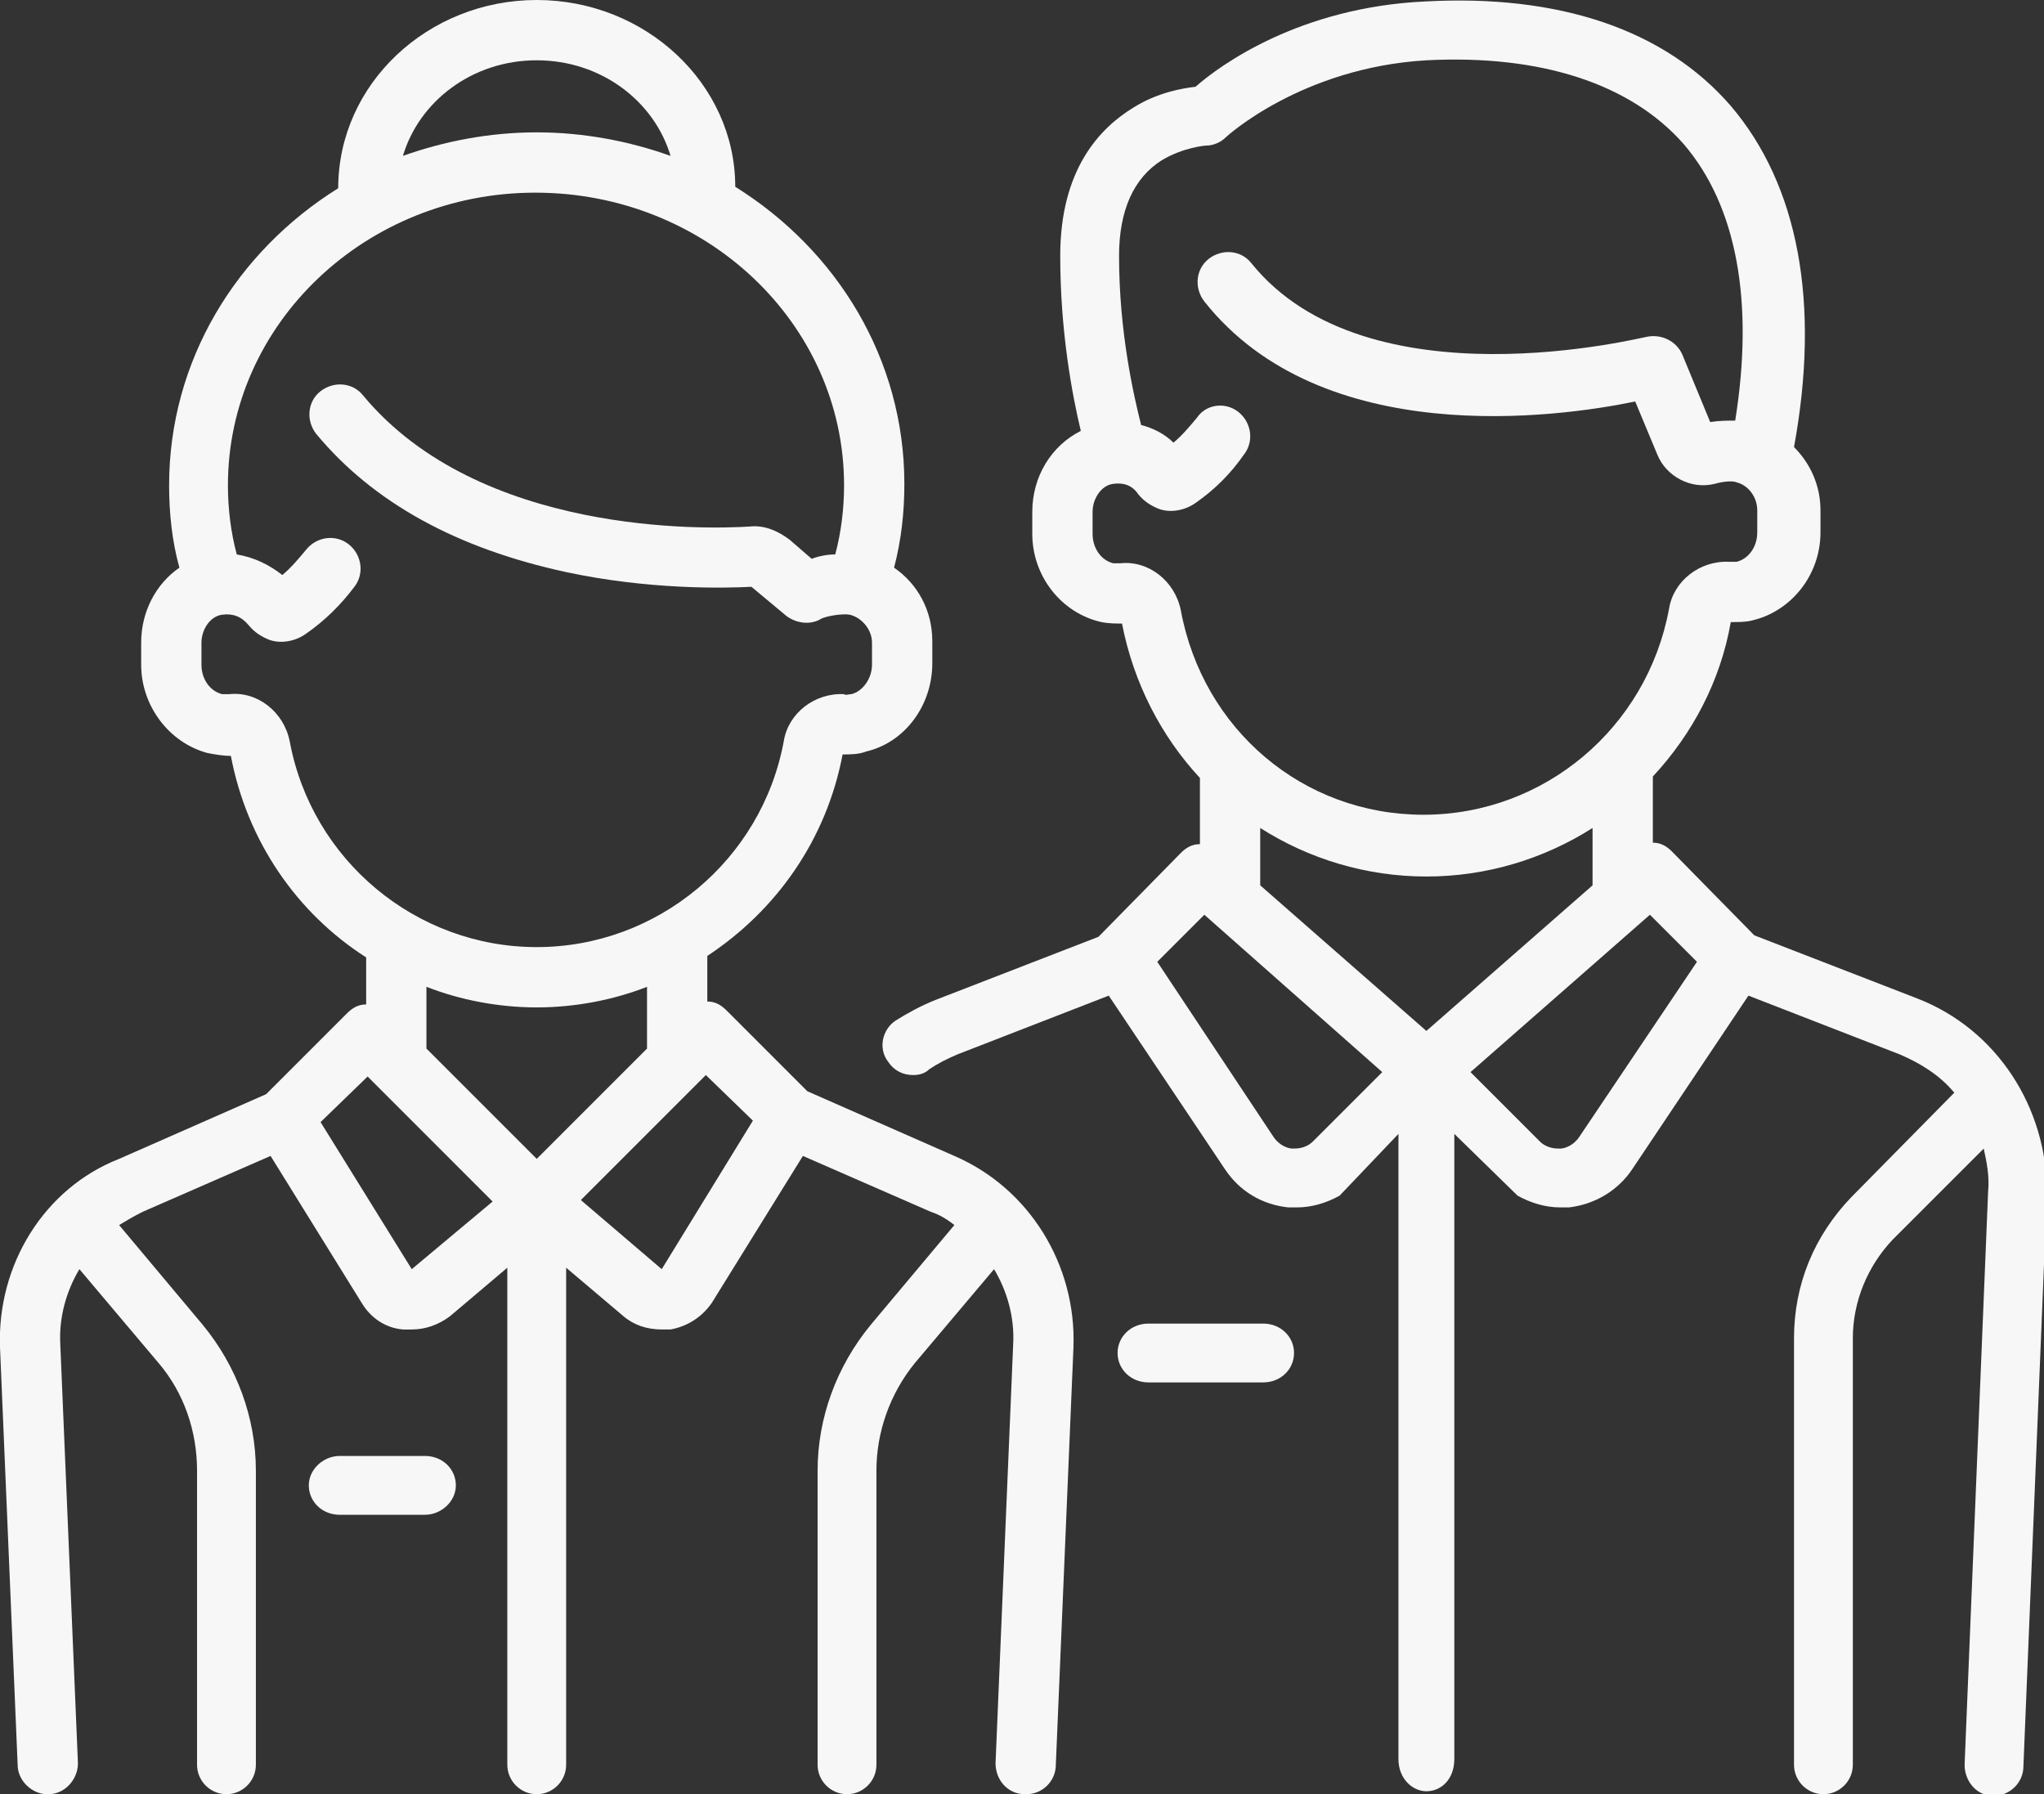 <?xml version="1.0" encoding="utf-8"?>
<!-- Generator: Adobe Illustrator 23.0.0, SVG Export Plug-In . SVG Version: 6.00 Build 0)  -->
<svg version="1.1" id="Ebene_1" xmlns="http://www.w3.org/2000/svg" xmlns:xlink="http://www.w3.org/1999/xlink" x="0px" y="0px"
	 viewBox="0 0 139 122" style="enable-background:new 0 0 139 122;" xml:space="preserve">
<rect x="0" y="0" width="139" height="122" fill="#333333" stroke="none"/>
<style type="text/css">
	.st0{fill-rule:evenodd;clip-rule:evenodd;fill:#F7F7F7;}
	.st1{fill:#F7F7F7;}
</style>
<title>mitarbeiter</title>
<desc>Created with Sketch.</desc>
<g>
	<g id="Herstellung-V04" transform="translate(-1106, -2258)">
		<g id="mitarbeiter" transform="translate(1106, 2258)">
			<path id="Path" class="st0" d="M85.9,90h-7.8c-1.2,0-2.1,0.9-2.1,2c0,1.1,0.9,2,2.1,2h7.8c1.2,0,2.1-0.9,2.1-2
				C88,90.9,87.1,90,85.9,90z"/>
			<path id="Shape" class="st1" d="M130.4,67.9l-11.1-4.3l-5.6-5.7c-0.4-0.4-0.8-0.6-1.3-0.6v-4.5c2.7-2.9,4.6-6.5,5.3-10.5
				c0.5,0,1,0,1.4-0.1c2.7-0.6,4.7-3.1,4.7-6v-1.5c0-1.7-0.7-3.2-1.8-4.3c1.8-9.8,0.3-17.8-4.3-23.2C113.2,2,106-0.4,96.9,0.1
				C88.4,0.5,83,4.4,81.3,5.9c-0.9,0.1-2.6,0.4-4.2,1.4c-2.3,1.4-5,4.2-5,10.1c0,5.1,0.8,9.4,1.4,11.9c-2,1-3.3,3.1-3.3,5.5v1.5
				c0,2.9,2,5.4,4.7,6c0.5,0.1,1,0.1,1.4,0.1c0.8,4.1,2.7,7.7,5.3,10.5v4.5c-0.5,0-0.9,0.2-1.3,0.6l-5.6,5.7l-11.1,4.3
				c-1,0.4-1.9,0.9-2.7,1.4c-0.9,0.6-1.2,1.9-0.5,2.8c0.4,0.6,1,0.9,1.7,0.9c0.4,0,0.8-0.1,1.1-0.4c0.6-0.4,1.2-0.7,1.9-1l10.3-4
				l7.9,11.8c1,1.5,2.5,2.4,4.3,2.6c0.2,0,0.4,0,0.6,0c1,0,2-0.3,2.9-0.8l4-4.2c0,27.4,0,41.5,0,42.5c0,1.4,1,2.2,1.9,2.2
				c1,0,1.9-0.8,1.9-2.2c0-0.9,0-15.1,0-42.5l4.3,4.2c0.9,0.5,1.9,0.8,2.9,0.8c0.2,0,0.4,0,0.6,0c1.7-0.2,3.3-1.1,4.3-2.6l7.9-11.8
				l10.3,4c1.4,0.6,2.7,1.4,3.7,2.6l-7,7.1c-2.5,2.6-3.9,5.9-3.9,9.6v29c0,1.1,0.9,2,2,2c1.1,0,2-0.9,2-2v-29c0-2.5,1-4.9,2.7-6.7
				l6.2-6.2c0.2,0.9,0.4,1.9,0.3,2.9l-1.6,39c0,1.1,0.8,2.1,1.9,2.1c0,0,0.1,0,0.1,0c1.1,0,2-0.9,2-2l1.6-39
				C139.2,75.3,135.8,70,130.4,67.9z M80.3,41.5c-0.4-2-2.2-3.4-4.1-3.2c-0.2,0-0.3,0-0.5,0c-0.8-0.2-1.4-1-1.4-2v-1.5
				c0-0.9,0.6-1.8,1.4-1.9c0.7-0.1,1.3,0.1,1.7,0.7c0.4,0.5,0.9,0.8,1.4,1c0.8,0.3,1.8,0.1,2.5-0.4c1.3-0.9,2.4-2,3.3-3.3
				c0.7-0.9,0.5-2.2-0.4-2.9c-0.9-0.7-2.2-0.5-2.8,0.4c-0.5,0.6-1,1.2-1.6,1.7c-0.6-0.6-1.4-1-2.2-1.2c-0.5-2-1.5-6.3-1.5-11.5
				c0-3.1,1-5.3,2.9-6.5c1.5-0.9,3-1,3-1c0.5,0,1-0.2,1.4-0.6c0,0,5.1-4.7,13.6-5.2c7.8-0.4,13.9,1.6,17.5,5.7
				c3.6,4.2,4.8,10.7,3.5,18.8c-0.5,0-1.1,0-1.7,0.1l-1.9-4.6c-0.4-0.9-1.4-1.4-2.4-1.2c-0.2,0-19,4.8-26.9-5c-0.7-0.9-2-1-2.9-0.3
				c-0.9,0.7-1,2-0.3,2.9c8,10.1,24,7.9,29.3,6.8l1.5,3.6c0.6,1.5,2.3,2.4,3.9,2c0.7-0.2,1.3-0.2,1.5-0.1c0.8,0.2,1.4,1,1.4,1.9v1.5
				c0,1-0.6,1.8-1.4,2c-0.2,0-0.3,0-0.5,0c-2-0.1-3.8,1.3-4.1,3.2c-1.5,8.1-8.5,14-16.7,14S81.8,49.6,80.3,41.5z M89.3,77.6
				c-0.5,0.5-1.1,0.5-1.4,0.5c-0.3,0-0.9-0.2-1.3-0.8l-7.9-11.9l3.2-3.2L94,72.9L89.3,77.6z M97,70.1l-11.3-9.9v-3.9
				c3.3,2.1,7.2,3.3,11.3,3.3s8-1.2,11.3-3.3v3.9L97,70.1z M107.4,77.3c-0.4,0.6-1,0.8-1.3,0.8c-0.3,0-0.9,0-1.4-0.5l-4.7-4.7
				l12.2-10.7l3.2,3.2L107.4,77.3z"/>
			<path class="st1" d="M64.9,78.6l-10-4.4l-5.5-5.5c-0.4-0.4-0.8-0.6-1.3-0.6V65c4.7-3.1,8.1-7.9,9.2-13.7c0.5,0,1.1,0,1.6-0.2
				c2.6-0.6,4.5-3.1,4.5-6v-1.5c0-2.1-1-3.9-2.6-5c0.5-1.9,0.7-3.8,0.7-5.7c0-8.5-4.6-15.9-11.5-20.2C50,5.7,43.9,0,36.5,0
				S23,5.7,23,12.8C16.1,17.1,11.5,24.5,11.5,33c0,1.9,0.2,3.8,0.7,5.6c-1.6,1.1-2.6,3-2.6,5.1v1.5c0,2.8,1.9,5.3,4.5,6
				c0.5,0.1,1.1,0.2,1.6,0.2c1.1,5.8,4.5,10.7,9.2,13.7v3.2c-0.5,0-0.9,0.2-1.3,0.6l-5.5,5.5l-10,4.4C3,80.8-0.2,86,0,91.6L1.2,120
				c0,1.1,1,2,2,2c0,0,0.1,0,0.1,0c1.1,0,2-1,2-2.1L4.1,91.4c-0.1-1.8,0.4-3.6,1.3-5.1l5.4,6.4c1.7,2,2.6,4.6,2.6,7.3v20
				c0,1.1,0.9,2,2,2s2-0.9,2-2v-20c0-3.6-1.3-7.1-3.6-9.9l-5.7-6.8c0.5-0.3,1-0.6,1.6-0.9l8.7-3.8l6.2,10c0.6,1,1.6,1.7,2.8,1.8
				c0.2,0,0.4,0,0.6,0c0.9,0,1.8-0.3,2.6-0.9l3.9-3.3V120c0,1.1,0.9,2,2,2c1.1,0,2-0.9,2-2V86.2l3.9,3.3c0.7,0.6,1.6,0.9,2.6,0.9
				c0.2,0,0.4,0,0.6,0c1.1-0.2,2.1-0.8,2.8-1.8l6.2-10l8.7,3.8c0.6,0.2,1.1,0.5,1.6,0.9l-5.7,6.8c-2.3,2.8-3.6,6.3-3.6,9.9v20
				c0,1.1,0.9,2,2,2s2-0.9,2-2v-20c0-2.6,0.9-5.2,2.6-7.3l5.4-6.4c0.9,1.5,1.4,3.3,1.3,5.1l-1.2,28.5c0,1.1,0.8,2.1,2,2.1
				c0,0,0.1,0,0.1,0c1.1,0,2-0.9,2-2L73,91.6C73.2,86,70,80.8,64.9,78.6z M36.5,4.1c4.4,0,8,2.8,9.1,6.5C42.8,9.6,39.7,9,36.5,9
				s-6.3,0.6-9.1,1.6C28.5,6.9,32.1,4.1,36.5,4.1z M19.7,50.4c-0.4-2-2.2-3.4-4.1-3.2c-0.2,0-0.4,0-0.5,0c-0.8-0.2-1.4-1-1.4-2v-1.5
				c0-0.9,0.6-1.8,1.4-1.9c0.7-0.1,1.3,0.1,1.8,0.7c0.4,0.5,0.9,0.8,1.4,1c0.8,0.3,1.8,0.1,2.5-0.4c1.3-0.9,2.4-2,3.3-3.2
				c0.7-0.9,0.5-2.2-0.4-2.9c-0.9-0.7-2.2-0.5-2.9,0.4c-0.5,0.6-1,1.2-1.6,1.7c-0.9-0.7-1.9-1.2-3.1-1.4c-0.4-1.5-0.6-3.1-0.6-4.7
				c0-11,9.4-19.9,20.9-19.9C48,13.1,57.4,22,57.4,33c0,1.6-0.2,3.2-0.6,4.7c-0.5,0-1.1,0.1-1.6,0.3l-1.5-1.3
				c-0.8-0.6-1.7-1-2.7-0.9c-3,0.2-18.4,0.6-26.3-8.9c-0.7-0.9-2-1-2.9-0.3c-0.9,0.7-1,2-0.3,2.9c3.9,4.7,9.6,7.8,17,9.4
				c5.6,1.2,10.7,1.1,12.6,1l2.4,2c0.7,0.5,1.6,0.6,2.3,0.2c0.3-0.2,1.5-0.4,2-0.3c0.8,0.2,1.5,1,1.5,1.9v1.5c0,0.9-0.6,1.8-1.4,2
				c-0.2,0-0.4,0.1-0.5,0c-2-0.1-3.8,1.3-4.1,3.2c-1.5,8.1-8.6,14-16.8,14C28.3,64.4,21.2,58.5,19.7,50.4z M28,86.3l-6.2-10l3.2-3.1
				l8.5,8.5L28,86.3z M36.5,78.8L29,71.3v-4.2c2.3,0.9,4.9,1.4,7.5,1.4s5.2-0.5,7.5-1.4v4.2L36.5,78.8z M45,86.3l-5.5-4.7l8.5-8.5
				l3.2,3.1L45,86.3z"/>
			<path class="st0" d="M28.9,99h-5.8c-1.1,0-2.1,0.9-2.1,2s0.9,2,2.1,2h5.8c1.1,0,2.1-0.9,2.1-2S30.1,99,28.9,99z"/>
		</g>
	</g>
</g>
</svg>
